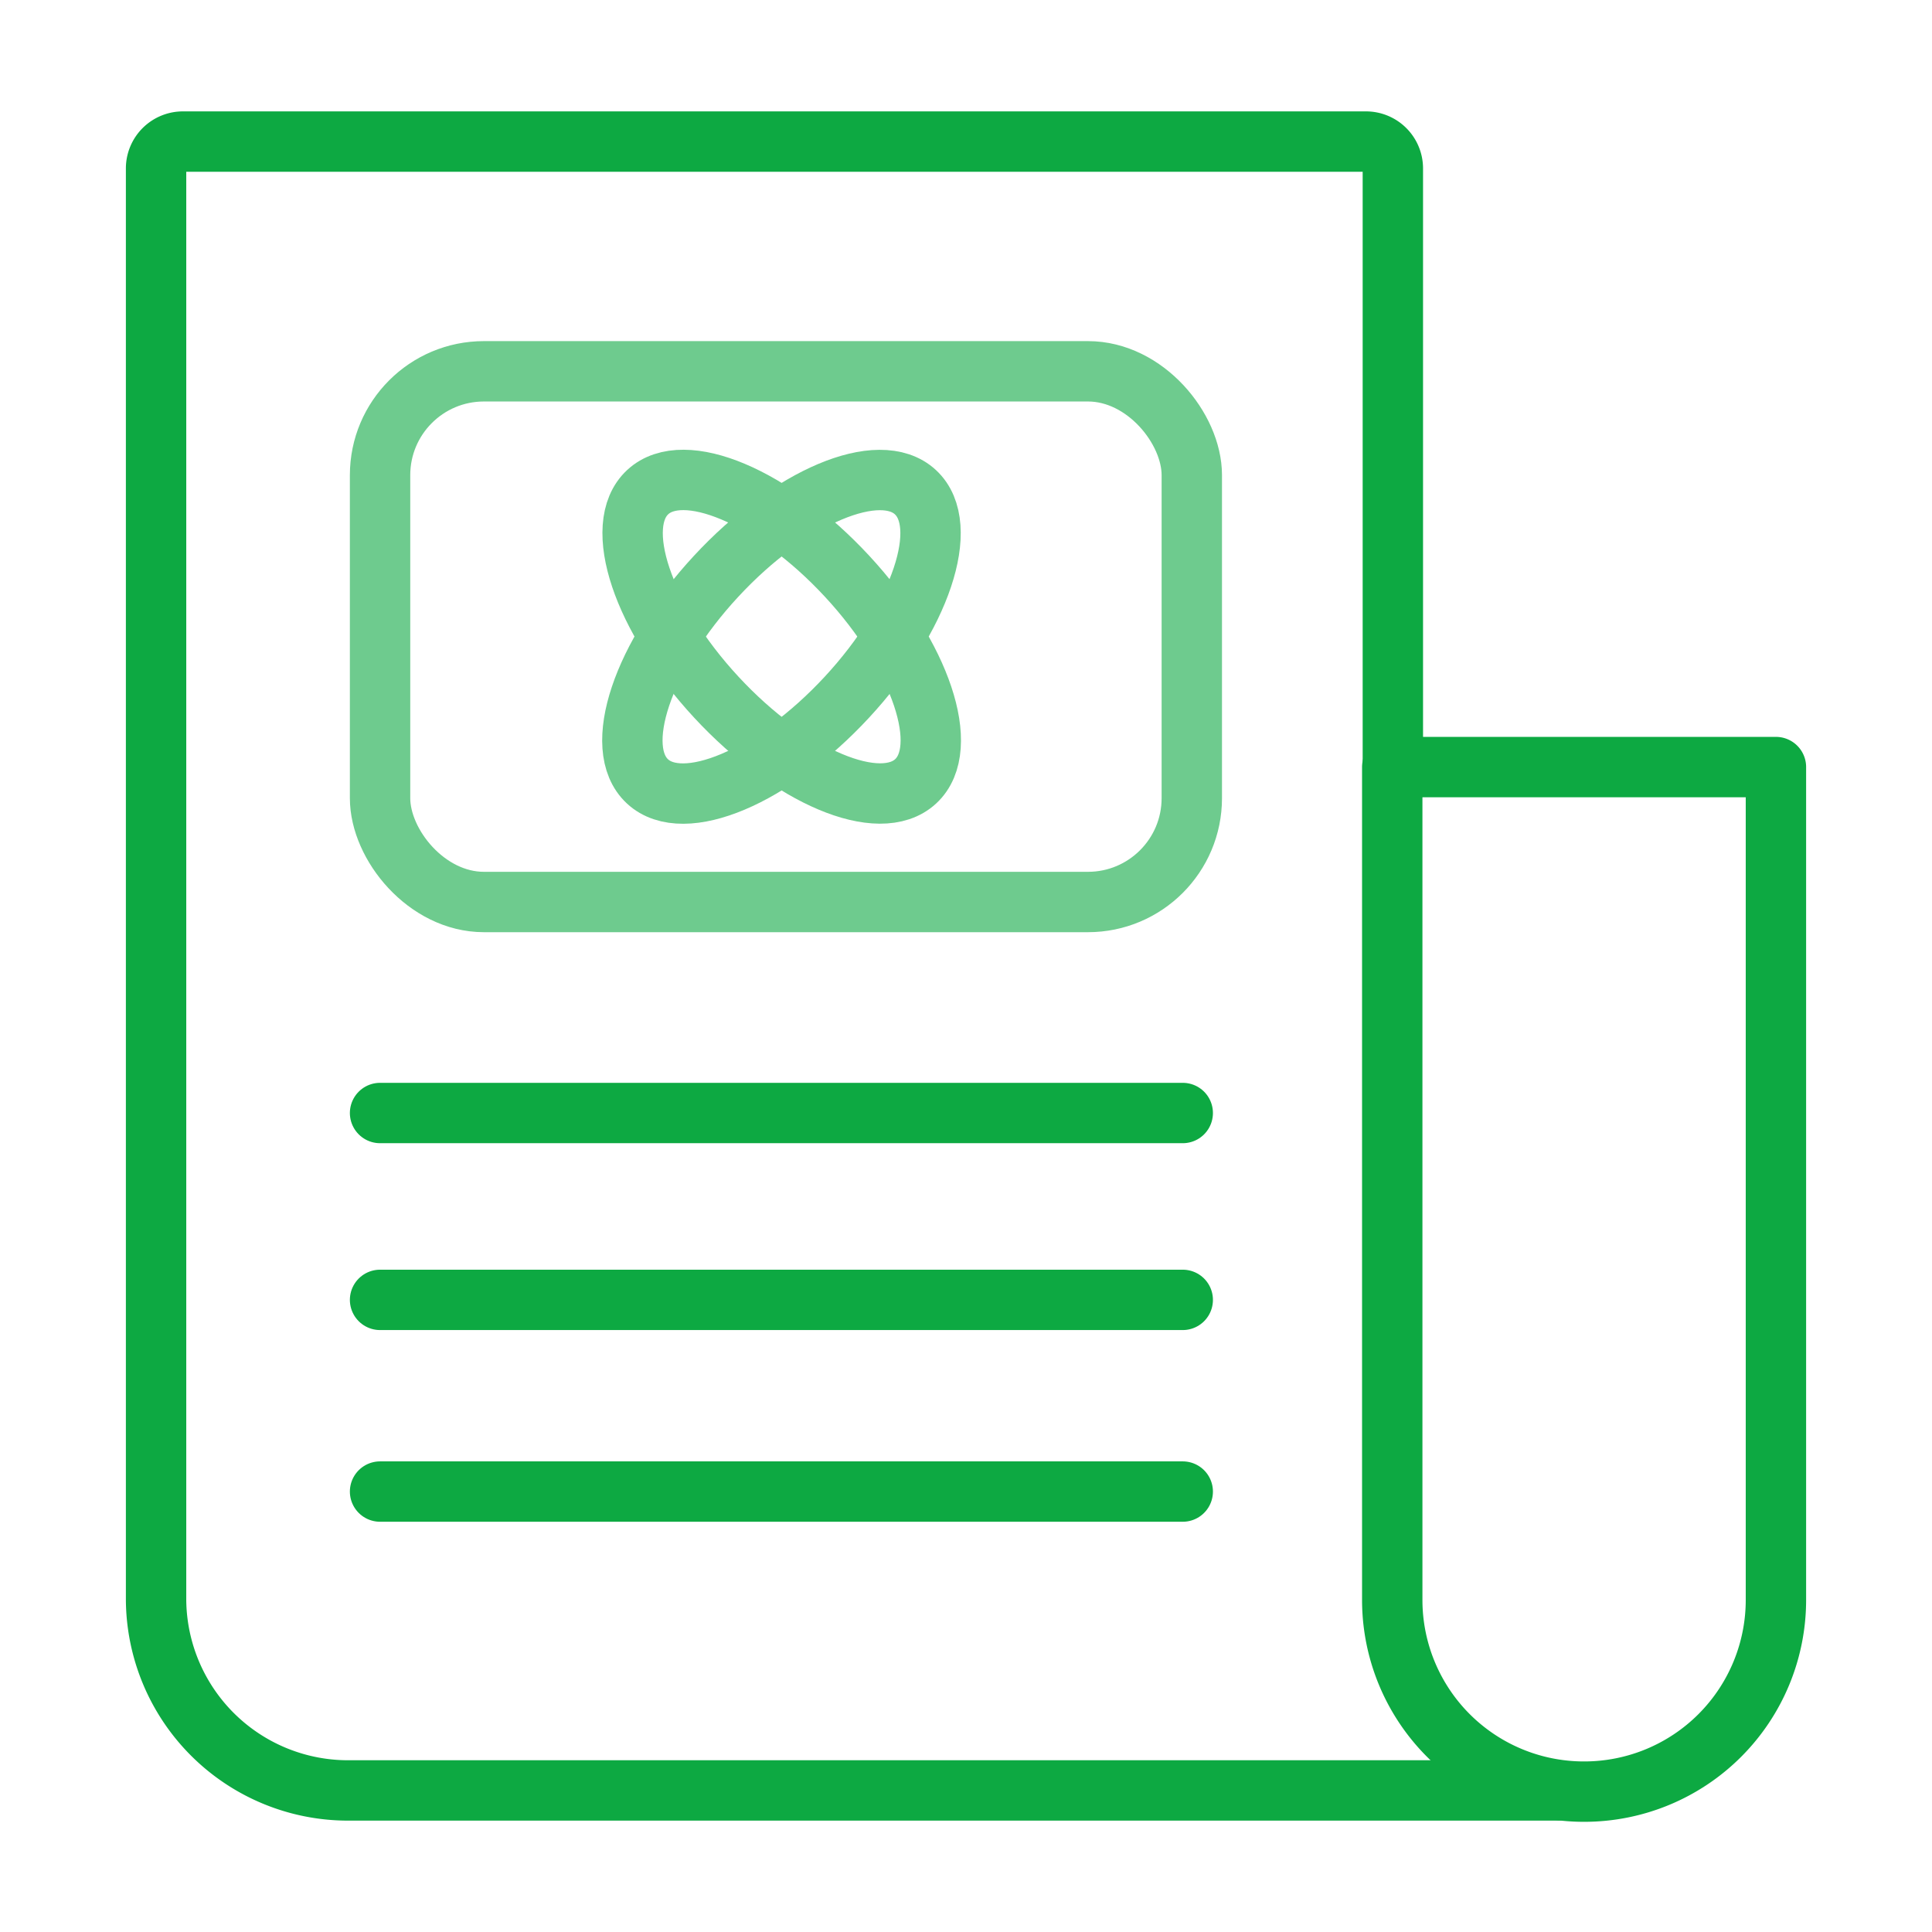 <svg id="Layer_1" data-name="Layer 1" xmlns="http://www.w3.org/2000/svg" viewBox="0 0 64 64"><defs><style>.cls-1,.cls-2{fill:none;stroke-linecap:round;stroke-linejoin:round;stroke-width:2px;}.cls-1{stroke:#0da942;}.cls-2{stroke:#6ecb8e;}</style></defs><path class="cls-1" d="M51.62,59.31h-40A6.36,6.36,0,0,1,5.17,53V5.57a.89.89,0,0,1,.9-.88H45.24a.89.89,0,0,1,.9.88V26.15"/><path class="cls-1" d="M46.12,25.41H58.83a0,0,0,0,1,0,0V53a6.35,6.35,0,0,1-6.35,6.35h0A6.35,6.35,0,0,1,46.12,53V25.41a0,0,0,0,1,0,0Z"/><rect class="cls-2" x="12.59" y="12.3" width="26.89" height="17.58" rx="3.44"/><ellipse class="cls-2" cx="25.89" cy="21.09" rx="6.53" ry="2.95" transform="translate(-7.18 25.75) rotate(-47.18)"/><ellipse class="cls-2" cx="25.89" cy="21.09" rx="2.95" ry="6.53" transform="translate(-7.43 23.22) rotate(-42.82)"/><line class="cls-1" x1="12.59" y1="36.87" x2="39.18" y2="36.87"/><line class="cls-1" x1="12.59" y1="43.06" x2="39.18" y2="43.06"/><line class="cls-1" x1="12.59" y1="49.41" x2="39.18" y2="49.41"/></svg>